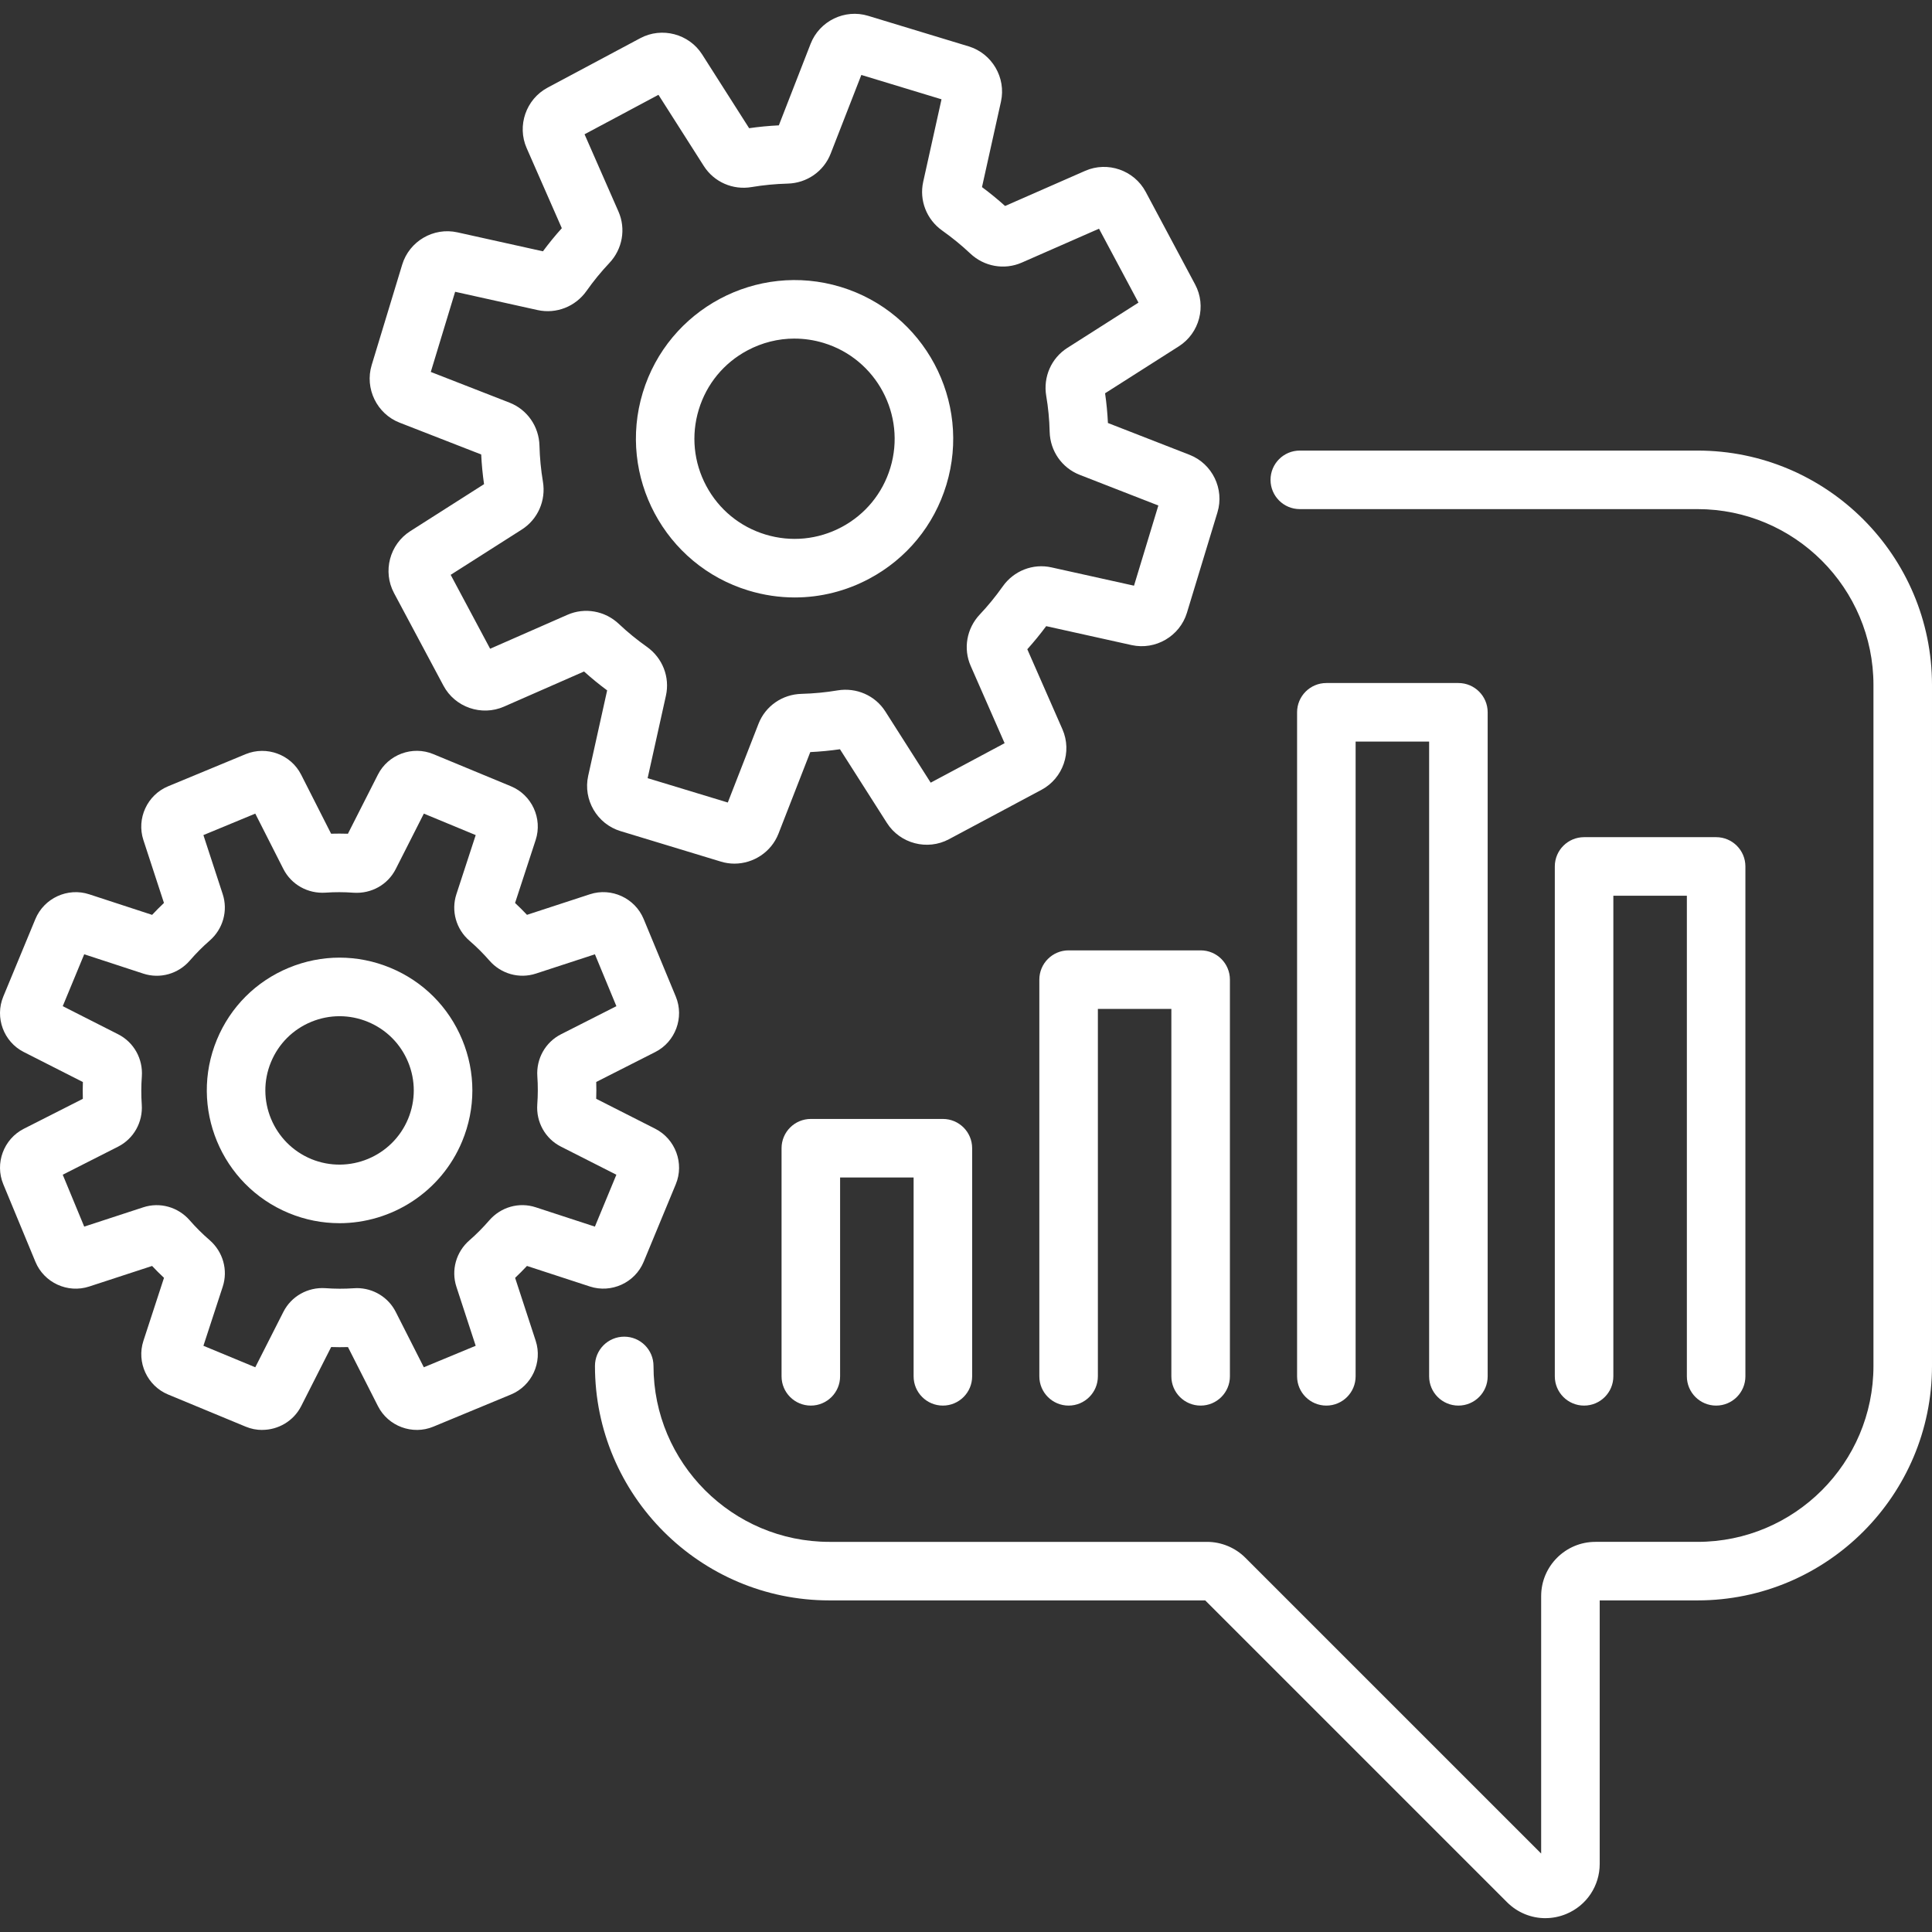 <?xml version="1.0" encoding="UTF-8"?><svg xmlns="http://www.w3.org/2000/svg" width="1200" height="1200" viewBox="0 0 1200 1200"><rect x="0" y="0" width="1200" height="1200" fill="#333333" stroke="none"/><g id="sizeclip"><rect x="0" width="1200" height="1200" style="fill:none;"/></g><g id="icon03"><path d="M959.88,1191.41c-8.76,0-17.33-3.42-23.8-9.88l-187.49-187.49h-233.42c-80.3,0-145.63-65.33-145.63-145.63,0-10.04,8.14-18.18,18.18-18.18s18.18,8.14,18.18,18.18c0,60.24,49.01,109.27,109.27,109.27h234.54c8.89,0,17.58,3.61,23.85,9.91l183.68,183.67v-159.9c0-18.58,15.12-33.68,33.7-33.68h63.43c60.24,0,109.27-49.02,109.27-109.27v-422.92c0-60.25-49.02-109.27-109.27-109.27h-247.04c-10.04,0-18.18-8.14-18.18-18.18s8.14-18.18,18.18-18.18h247.04c80.3,0,145.63,65.33,145.63,145.63v422.92c0,80.3-65.33,145.63-145.63,145.63h-60.76v163.65c0,13.68-8.16,25.9-20.8,31.12-4.2,1.74-8.59,2.59-12.93,2.59ZM961.8,1155.81h.16-.16Z" style="fill:#fff;"/><path d="M745.73,873.04c-10.04,0-18.18-8.14-18.18-18.18v-228.21h-45.64v228.21c0,10.04-8.14,18.18-18.18,18.18s-18.18-8.14-18.18-18.18v-246.39c0-10.04,8.14-18.18,18.18-18.18h82.01c10.04,0,18.18,8.14,18.18,18.18v246.39c0,10.04-8.14,18.18-18.18,18.18Z" style="fill:#fff;"/><path d="M905.84,873.04c-10.04,0-18.18-8.14-18.18-18.18v-394.25h-45.66v394.25c0,10.04-8.14,18.18-18.18,18.18s-18.18-8.14-18.18-18.18v-412.44c0-10.04,8.14-18.18,18.18-18.18h82.02c10.04,0,18.18,8.14,18.18,18.18v412.44c0,10.04-8.14,18.18-18.18,18.18Z" style="fill:#fff;"/><path d="M1065.92,873.04c-10.04,0-18.18-8.14-18.18-18.18v-298.51h-45.66v298.51c0,10.04-8.14,18.18-18.18,18.18s-18.18-8.14-18.18-18.18v-316.7c0-10.04,8.14-18.18,18.18-18.18h82.02c10.04,0,18.18,8.14,18.18,18.18v316.7c0,10.04-8.14,18.18-18.18,18.18Z" style="fill:#fff;"/><path d="M585.64,873.04c-10.04,0-18.18-8.14-18.18-18.18v-123.5h-45.66v123.5c0,10.04-8.14,18.18-18.18,18.18s-18.18-8.14-18.18-18.18v-141.68c0-10.04,8.14-18.18,18.18-18.18h82.02c10.04,0,18.18,8.14,18.18,18.18v141.68c0,10.04-8.14,18.18-18.18,18.18Z" style="fill:#fff;"/><path d="M162.86,888.17c-3.43,0-6.91-.65-10.24-2.04h0l-48.2-19.97c-12.97-5.37-19.71-20.01-15.34-33.35l12.78-39.13c-2.54-2.37-5.02-4.83-7.39-7.37l-39.09,12.78c-13.35,4.37-27.99-2.37-33.37-15.33l-19.97-48.22c-5.37-12.91.2-28.05,12.71-34.42l36.7-18.62c-.1-3.47-.09-6.96.03-10.43l-36.71-18.64c-12.5-6.31-18.1-21.45-12.74-34.42l19.96-48.21c5.4-12.97,20.06-19.7,33.37-15.35l39.12,12.79c2.39-2.56,4.85-5.03,7.36-7.4l-12.78-39.09c-4.36-13.34,2.38-27.99,15.35-33.37l48.19-19.97c13-5.33,28.1.23,34.45,12.76l18.6,36.66c3.46-.09,6.96-.09,10.45.02l18.62-36.7c6.34-12.53,21.47-18.14,34.44-12.75l48.21,19.97c12.97,5.37,19.71,20.03,15.34,33.37l-12.79,39.11c2.56,2.38,5.03,4.85,7.4,7.37l39.09-12.78c13.32-4.36,27.98,2.38,33.37,15.36l19.97,48.19c5.37,12.99-.24,28.13-12.76,34.45l-36.66,18.59c.11,3.47.1,6.96-.02,10.45l36.7,18.62c12.52,6.38,18.11,21.5,12.74,34.44l-19.96,48.2c-5.37,12.96-20.02,19.68-33.37,15.34l-39.11-12.78c-2.39,2.56-4.85,5.02-7.36,7.4l12.78,39.09c4.36,13.34-2.38,27.98-15.35,33.35l-48.19,19.97c-12.96,5.4-28.1-.22-34.44-12.74l-18.62-36.68c-3.46.11-6.96.09-10.44-.02l-18.62,36.7c-4.72,9.3-14.28,14.77-24.2,14.77ZM166.52,852.53l.02.02s0-.02-.02-.02ZM221.59,800.07c10.22,0,19.59,5.65,24.22,14.79l17.44,34.38,32.21-13.35-11.97-36.63c-3.39-10.34-.21-21.7,8.12-28.91,4.28-3.72,8.4-7.89,12.26-12.33,7.2-8.32,18.51-11.57,28.92-8.14l36.71,12,13.34-32.23-34.42-17.46c-9.73-4.92-15.5-15.21-14.71-26.22.43-5.82.44-11.68.04-17.41-.77-10.97,5.01-21.24,14.72-26.17l34.38-17.44-13.34-32.22-36.65,11.98c-10.35,3.38-21.7.2-28.91-8.12-3.75-4.3-7.9-8.44-12.32-12.26-8.33-7.17-11.54-18.53-8.16-28.91l12-36.73-32.21-13.34-17.46,34.43c-4.96,9.76-15.19,15.45-26.26,14.7-5.86-.43-11.71-.44-17.35-.04-11.01.74-21.24-5-26.18-14.69l-17.45-34.4-32.22,13.34,11.98,36.65c3.39,10.32.21,21.68-8.1,28.9-4.29,3.73-8.43,7.89-12.29,12.35-7.17,8.31-18.53,11.55-28.94,8.13l-36.68-12-13.34,32.23,34.43,17.47c9.72,4.92,15.49,15.21,14.7,26.22-.43,5.82-.44,11.68-.05,17.41.77,10.95-5,21.23-14.69,26.15l-34.39,17.44,13.34,32.23,36.65-11.98c10.35-3.41,21.69-.19,28.9,8.1,3.77,4.32,7.92,8.46,12.33,12.26,8.37,7.28,11.54,18.64,8.14,28.98l-11.98,36.66,32.21,13.35,17.46-34.42c4.92-9.69,15.17-15.47,26.18-14.71,5.85.43,11.7.44,17.46.05.65-.05,1.29-.08,1.94-.08ZM315.49,797.75s-.02.02-.03.03c0-.02.02-.02.03-.03ZM35.63,721.61l.02.03s-.02-.02-.02-.03ZM90.43,572.77s-.02.02-.02.03c0-.02.02-.02.02-.03ZM331.36,572.7l.02.02-.02-.02ZM315.38,556.8s.02,0,.02.02c0,0-.02,0-.02-.02ZM222.13,518.2h.05-.05Z" style="fill:#fff;"/><path d="M210.77,759.74c-10.49,0-21.14-2.02-31.42-6.28h0c-42.01-17.39-62.02-65.72-44.63-107.72,8.43-20.34,24.27-36.19,44.62-44.62,20.36-8.42,42.76-8.43,63.11,0,20.34,8.43,36.19,24.27,44.62,44.61,8.43,20.34,8.43,42.76,0,63.12-13.15,31.71-43.93,50.9-76.3,50.9ZM193.27,719.88c23.49,9.68,50.47-1.48,60.21-24.95,4.7-11.36,4.7-23.9,0-35.28-4.71-11.36-13.57-20.22-24.94-24.94-11.38-4.7-23.9-4.7-35.28,0-11.37,4.72-20.23,13.57-24.94,24.95-9.73,23.47,1.47,50.47,24.95,60.21h0Z" style="fill:#fff;"/><path d="M456.19,536.42c-2.79,0-5.62-.4-8.4-1.25l-62.41-18.96c-14.52-4.41-23.33-19.48-20.05-34.3l11.78-53.11c-4.98-3.69-9.79-7.62-14.35-11.73l-49.76,21.84c-13.94,6.09-30.41.38-37.55-13.01l-30.72-57.55c-7.16-13.39-2.73-30.28,10.08-38.43l45.84-29.2c-.88-6.07-1.47-12.24-1.77-18.44l-50.68-19.76c-14.15-5.52-21.76-21.22-17.35-35.75l18.96-62.41c4.42-14.54,19.44-23.35,34.32-20.04l53.09,11.77c3.69-4.98,7.62-9.79,11.73-14.35l-21.84-49.76c-6.11-13.88-.4-30.38,13.01-37.54l57.55-30.72c13.38-7.15,30.26-2.73,38.43,10.07l29.2,45.84c6.06-.88,12.24-1.47,18.45-1.77l19.74-50.67c5.53-14.17,21.22-21.8,35.76-17.35l62.41,18.96c14.52,4.41,23.33,19.48,20.06,34.3l-11.79,53.11c4.99,3.71,9.8,7.63,14.35,11.73l49.76-21.84c13.9-6.09,30.4-.38,37.55,13.02l30.71,57.54c7.18,13.37,2.75,30.26-10.1,38.43l-45.82,29.18c.88,6.07,1.47,12.25,1.77,18.46l50.66,19.75c14.17,5.51,21.8,21.23,17.36,35.77l-18.96,62.39c-4.45,14.53-19.51,23.3-34.3,20.05l-53.11-11.78c-3.72,5.01-7.64,9.81-11.73,14.35l21.84,49.76c6.09,13.9.38,30.39-13.01,37.54l-57.55,30.73c-13.42,7.15-30.28,2.71-38.44-10.08l-29.2-45.84c-6.06.88-12.23,1.47-18.44,1.77l-19.75,50.67c-4.47,11.43-15.58,18.61-27.34,18.61ZM458.33,500.37l.03.02h0s-.02,0-.03-.02ZM402.25,483.33l49.8,15.13,19.07-48.9c4.28-11,14.77-18.3,26.74-18.59,7.53-.2,15.03-.92,22.28-2.14,11.77-1.97,23.45,3.14,29.77,13.08l28.16,44.22,45.91-24.52-21.07-48c-4.73-10.75-2.51-23.31,5.7-31.99,5.02-5.31,9.79-11.15,14.19-17.36,6.88-9.77,18.83-14.43,30.32-11.84l51.23,11.36,15.12-49.8-48.9-19.07c-11.02-4.32-18.31-14.8-18.61-26.74-.17-7.54-.9-15.03-2.13-22.27-1.99-11.75,3.14-23.43,13.05-29.77l44.24-28.17-24.51-45.91-48,21.07c-10.81,4.73-23.39,2.48-32.02-5.72-5.32-5.01-11.16-9.79-17.33-14.16-9.75-6.89-14.39-18.79-11.85-30.3l11.38-51.26-49.8-15.13-19.06,48.9c-4.3,11.01-14.8,18.3-26.74,18.59-7.54.2-15.03.92-22.28,2.14-11.73,2.03-23.44-3.13-29.77-13.08l-28.16-44.21-45.91,24.51,21.07,48c4.73,10.76,2.5,23.33-5.69,31.99-5.07,5.37-9.84,11.19-14.17,17.34-6.92,9.78-18.84,14.38-30.33,11.87l-51.26-11.37-15.12,49.79,48.9,19.07c11.02,4.31,18.31,14.8,18.6,26.74.2,7.53.92,15.03,2.14,22.29,1.99,11.73-3.14,23.41-13.06,29.75l-44.23,28.17,24.51,45.91,48-21.08c10.76-4.73,23.33-2.51,31.99,5.69,5.36,5.07,11.2,9.83,17.35,14.18,9.76,6.92,14.41,18.82,11.85,30.34l-11.36,51.22ZM710.22,193.8s.02.02.02.02l-.02-.02ZM627.55,130.97s.02.02.03.02c-.02,0-.03-.02-.03-.02Z" style="fill:#fff;"/><path d="M493.64,371.09c-9.62,0-19.3-1.43-28.77-4.31-51.99-15.79-81.43-70.94-65.63-122.93,15.8-51.98,70.9-81.44,122.93-65.63,51.98,15.79,81.42,70.94,65.63,122.93-7.65,25.18-24.65,45.88-47.87,58.28-14.49,7.73-30.31,11.66-46.28,11.66ZM493.43,210.3c-10.08,0-20.06,2.48-29.21,7.36-14.65,7.82-25.38,20.87-30.21,36.77-4.82,15.89-3.17,32.71,4.65,47.36,7.82,14.65,20.88,25.38,36.77,30.21h0c15.88,4.82,32.69,3.18,47.36-4.64,14.65-7.83,25.38-20.88,30.21-36.77,9.96-32.8-8.62-67.59-41.41-77.57-5.97-1.82-12.08-2.71-18.16-2.71Z" style="fill:#fff;"/></g></svg>